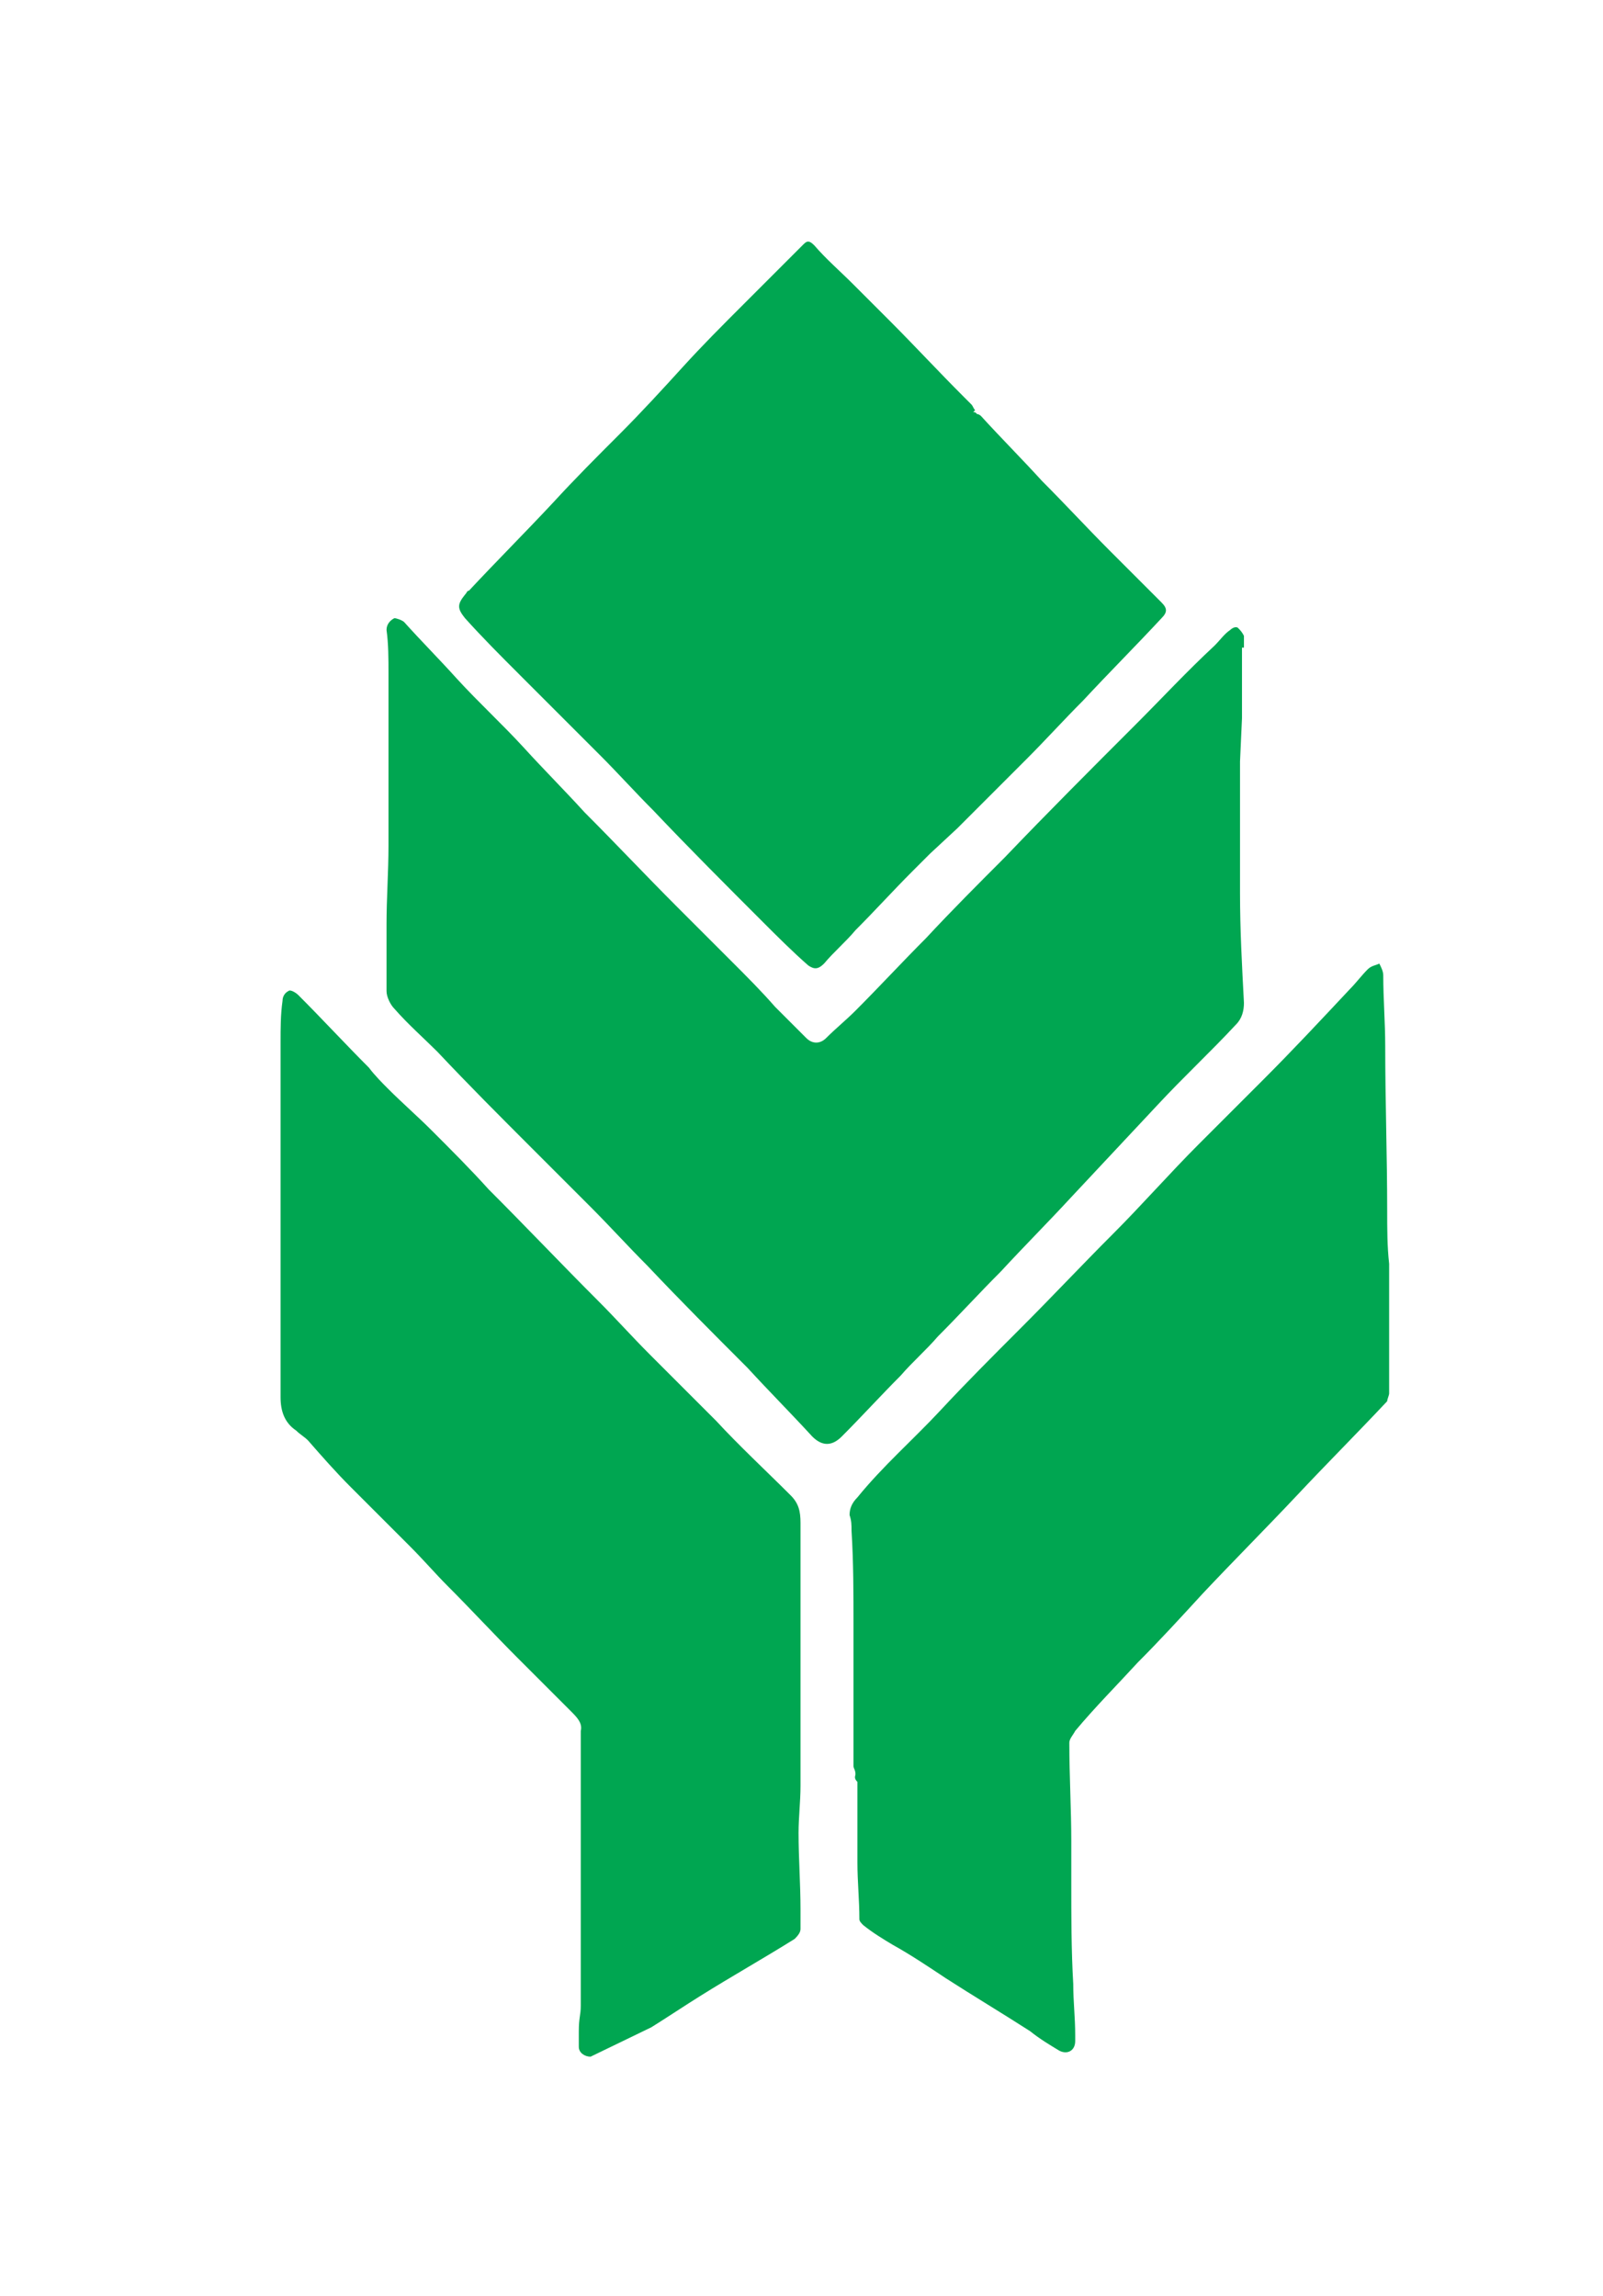 <?xml version="1.0" encoding="utf-8"?>
<!-- Generator: Adobe Illustrator 28.1.0, SVG Export Plug-In . SVG Version: 6.00 Build 0)  -->
<svg version="1.1" id="Layer_1" xmlns="http://www.w3.org/2000/svg" xmlns:xlink="http://www.w3.org/1999/xlink" x="0px" y="0px"
	 width="81.7px" height="117px" viewBox="0 0 81.7 117" style="enable-background:new 0 0 81.7 117;" xml:space="preserve">
<style type="text/css">
	.st0{fill:#00A651;}
	.st1{display:none;fill:#FFFFFF;}
</style>
<g>
	<path class="st0" d="M63.2,38.8c0,2.2,0,4.5,0,6.7c0,1.9,0.1,3.7,0.2,5.6c0,0.4-0.1,0.8-0.4,1.1c-1.3,1.4-2.7,2.7-4,4.1
		c-1.5,1.6-2.9,3.1-4.4,4.7c-1.2,1.3-2.4,2.5-3.6,3.8c-1.1,1.1-2.1,2.2-3.2,3.3c-0.6,0.7-1.3,1.3-1.9,2c-1,1-2,2.1-3,3.1
		c-0.5,0.5-1,0.5-1.5,0c-1.1-1.2-2.2-2.3-3.3-3.5c-1.7-1.7-3.4-3.4-5.1-5.2c-1-1-1.9-2-2.9-3c-1-1-2-2-3-3c-1.6-1.6-3.2-3.2-4.8-4.9
		c-0.7-0.7-1.5-1.4-2.2-2.2c-0.2-0.2-0.4-0.6-0.4-0.9c0-1.1,0-2.2,0-3.4c0-1.3,0.1-2.7,0.1-4c0-1.6,0-3.1,0-4.7c0-1.4,0-2.7,0-4.1
		c0-0.7,0-1.5-0.1-2.2c0-0.3,0.2-0.5,0.4-0.6c0.1,0,0.4,0.1,0.5,0.2c0.9,1,1.8,1.9,2.7,2.9c1.1,1.2,2.3,2.3,3.4,3.5
		c1,1.1,2.1,2.2,3.1,3.3c1.6,1.6,3.1,3.2,4.7,4.8c0.9,0.9,1.8,1.8,2.8,2.8c0.8,0.8,1.5,1.5,2.2,2.3c0.5,0.5,1.1,1.1,1.6,1.6
		c0.3,0.3,0.7,0.3,1,0c0.5-0.5,1-0.9,1.5-1.4c1.2-1.2,2.4-2.5,3.6-3.7c1.3-1.4,2.7-2.8,4-4.1c2.2-2.3,4.4-4.5,6.7-6.8
		c1.3-1.3,2.6-2.7,4-4c0.3-0.3,0.5-0.6,0.8-0.8c0.1-0.1,0.3-0.2,0.4-0.1c0.1,0.1,0.2,0.2,0.3,0.4c0,0.2,0,0.4,0,0.6c0,0,0,0-0.1,0
		c0,1.2,0,2.4,0,3.6"/>
	<path class="st0" d="M43.6,90.4c0-0.2-0.1-0.3-0.1-0.4c0-1.5,0-2.9,0-4.4c0-0.9,0-1.9,0-2.8c0-1.6,0-3.2-0.1-4.8
		c0-0.3,0-0.5-0.1-0.8c0-0.3,0.1-0.6,0.4-0.9c1.3-1.6,2.8-2.9,4.2-4.4c1.3-1.4,2.7-2.8,4.1-4.2c1.6-1.6,3.1-3.2,4.7-4.8
		c1.5-1.5,2.9-3.1,4.4-4.6c1.1-1.1,2.2-2.2,3.3-3.3c1.5-1.5,2.9-3,4.4-4.6c0.3-0.3,0.6-0.7,0.9-1c0.2-0.2,0.4-0.2,0.6-0.3
		c0.1,0.2,0.2,0.4,0.2,0.6c0,1.2,0.1,2.4,0.1,3.6c0,2.8,0.1,5.6,0.1,8.4c0,0.9,0,1.8,0.1,2.7c0,1.7,0,3.4,0,5.1c0,0.5,0,1,0,1.5
		c0,0.1-0.1,0.3-0.1,0.4c-1.5,1.6-3.1,3.2-4.6,4.8c-1.6,1.7-3.2,3.3-4.8,5c-1.1,1.2-2.2,2.4-3.3,3.5c-1.1,1.2-2.2,2.3-3.2,3.5
		c-0.1,0.2-0.3,0.4-0.3,0.6c0,1.7,0.1,3.4,0.1,5c0,0.7,0,1.4,0,2.1c0,1.7,0,3.5,0.1,5.2c0,0.9,0.1,1.7,0.1,2.6c0,0.1,0,0.2,0,0.3
		c0,0.5-0.4,0.7-0.8,0.5c-0.5-0.3-1-0.6-1.5-1c-1.4-0.9-2.9-1.8-4.3-2.7c-0.9-0.6-1.8-1.2-2.7-1.7c-0.5-0.3-1-0.6-1.5-1
		c-0.1-0.1-0.2-0.2-0.2-0.3c0-1-0.1-1.9-0.1-2.9c0-1.4,0-2.7,0-4.1C43.5,90.6,43.6,90.5,43.6,90.4z"/>
	<path class="st0" d="M30.1,104.8c-0.3,0-0.6-0.2-0.6-0.5c0-0.2,0-0.4,0-0.8c0-0.7,0.1-0.8,0.1-1.3c0-1.8,0-3.6,0-5.3
		c0-1.6,0-3.3,0-4.9c0-1,0-2.1,0-3.1c0-0.2,0-0.5,0-0.7c0.1-0.4-0.2-0.7-0.5-1c-0.9-0.9-1.8-1.8-2.7-2.7c-1.2-1.2-2.4-2.5-3.6-3.7
		c-0.6-0.6-1.2-1.3-1.9-2c-1-1-2-2-3-3c-0.8-0.8-1.5-1.6-2.2-2.4c-0.2-0.2-0.4-0.3-0.6-0.5c-0.6-0.4-0.8-1-0.8-1.7c0-2,0-4,0-6.1
		c0-1.6,0-3.3,0-4.9c0-2.4,0-4.8,0-7.1c0-0.7,0-1.4,0.1-2.1c0-0.2,0.1-0.4,0.3-0.5c0.1-0.1,0.4,0.1,0.5,0.2c1.2,1.2,2.4,2.5,3.6,3.7
		c0.3,0.4,0.7,0.8,1,1.1c0.7,0.7,1.5,1.4,2.2,2.1c1,1,2,2,2.9,3c1.9,1.9,3.7,3.8,5.6,5.7c0.9,0.9,1.7,1.8,2.6,2.7
		c0.8,0.8,1.6,1.6,2.4,2.4c0.3,0.3,0.7,0.7,1,1c1.2,1.3,2.5,2.5,3.8,3.8c0.4,0.4,0.5,0.8,0.5,1.4c0,2,0,3.9,0,5.9c0,1.1,0,2.2,0,3.2
		c0,1.4,0,2.9,0,4.3c0,0.8-0.1,1.6-0.1,2.4c0,1.3,0.1,2.6,0.1,3.9c0,0.3,0,0.7,0,1c0,0.2-0.2,0.4-0.3,0.5c-1.6,1-3.2,1.9-4.8,2.9
		c-0.8,0.5-1.7,1.1-2.5,1.6"/>
	<path class="st0" d="M47.4,43.5c-0.3,0.3-0.6,0.6-0.9,0.9c-1,1-1.9,2-2.9,3c-0.5,0.6-1.1,1.1-1.6,1.7c-0.3,0.3-0.5,0.3-0.8,0.1
		c-0.8-0.7-1.6-1.5-2.3-2.2c-1.9-1.9-3.8-3.8-5.6-5.7c-0.9-0.9-1.8-1.9-2.7-2.8c-1.4-1.4-2.7-2.7-4.1-4.1c-1-1-1.9-1.9-2.8-2.9
		c-0.4-0.5-0.4-0.7,0-1.2c0.1-0.1,0.1-0.2,0.2-0.2c1.4-1.5,2.9-3,4.3-4.5c1.1-1.2,2.2-2.3,3.4-3.5c1.1-1.1,2.2-2.3,3.2-3.4
		c1-1.1,2-2.1,3.1-3.2c1-1,2-2,3-3c0.2-0.2,0.3-0.3,0.6,0c0.6,0.7,1.3,1.3,2,2c0.6,0.6,1.2,1.2,1.8,1.8c1.3,1.3,2.5,2.6,3.8,3.9
		c0.1,0.1,0.3,0.3,0.4,0.4c0.1,0.1,0.1,0.2,0.2,0.3c0,0-0.1,0.1-0.1,0.1c0.1,0,0.1,0,0.2,0.1c0.1,0,0.2,0.1,0.2,0.1
		c1,1.1,2.1,2.2,3.1,3.3c1.2,1.2,2.3,2.4,3.5,3.6c0.9,0.9,1.7,1.7,2.6,2.6c0.3,0.3,0.3,0.5,0,0.8c-1.3,1.4-2.7,2.8-4,4.2
		c-1,1-1.9,2-2.9,3c-1.2,1.2-2.3,2.3-3.5,3.5"/>
	<path class="st1" d="M30.5,104.5c-0.2,0-0.4-0.1-0.5-0.1c0-0.4,0.3-0.5,0.6-0.4c0-0.2,0-0.3,0-0.4c0,0,0.1,0,0.1,0
		c0.1,0.2,0.1,0.3,0.2,0.5C30.8,104.2,30.4,104,30.5,104.5z"/>
	<path class="st1" d="M35.4,97.8c0,0.2,0,0.3,0,0.5c-0.2,0-0.4-0.1-0.6-0.1C34.9,97.8,35.2,97.8,35.4,97.8z"/>
	<path class="st1" d="M30.4,84.7c0-0.3-0.1-0.5-0.1-0.6c0,0,0.1,0,0.1,0c0.1,0.1,0.1,0.3,0.2,0.4C30.6,84.5,30.5,84.6,30.4,84.7z"/>
</g>
</svg>

